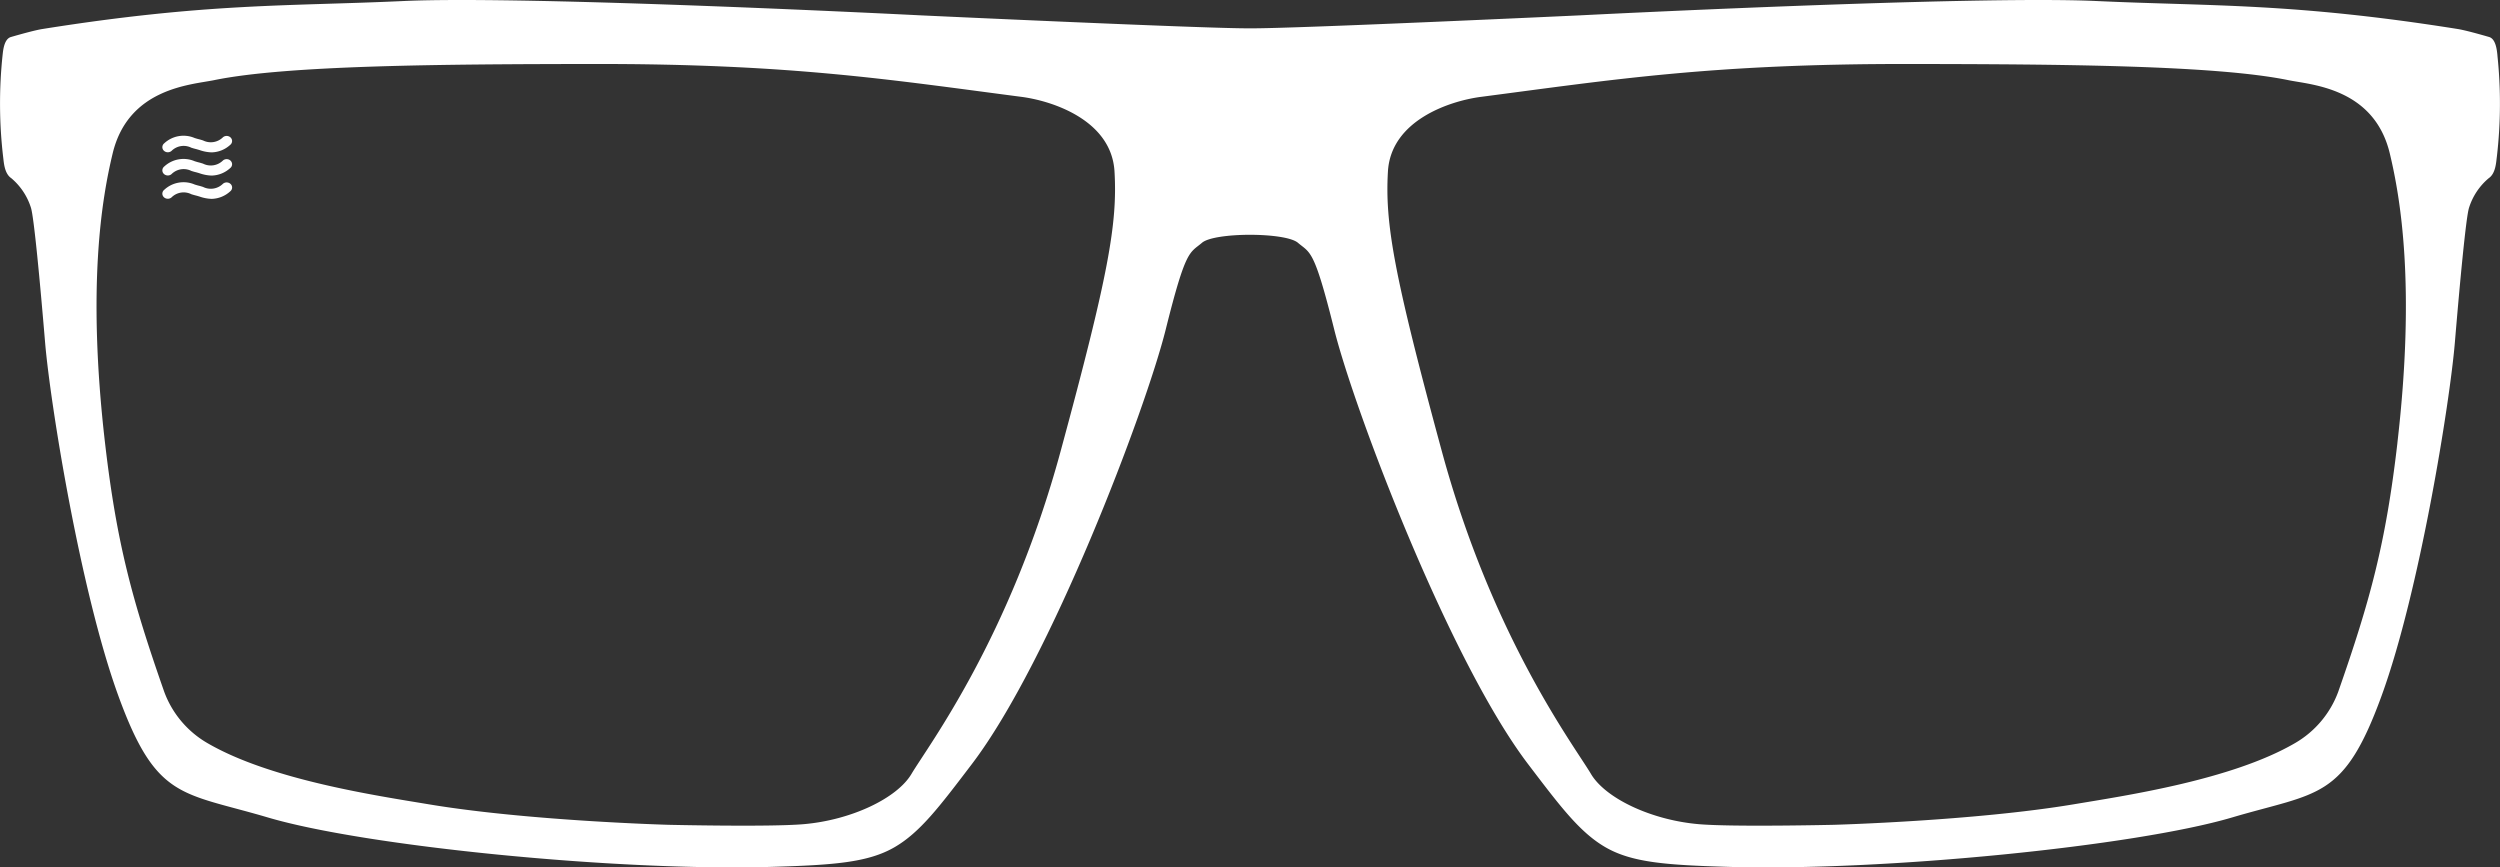 <svg role="img" aria-label="image for Doc Robbins sunglasses fit guide" id="Group_719" data-name="Group 719" xmlns="http://www.w3.org/2000/svg" width="352.907" height="122.446" viewbox="0 0 352.907 122.446" xmlns:xlink="http://www.w3.org/1999/xlink">
  <rect width="100%" height="100%" fill="#333333" stroke="none"/>
  <defs>
    <clippath id="clip-path-Rectangle_909">
      <rect id="Rectangle_909" data-name="Rectangle 909" width="352.907" height="122.446" fill="none"></rect>
    </clippath>
  </defs>
  <g id="Group_718" data-name="Group 718" clip-path="url(#clip-path-Rectangle_909)">
    <path id="Path_502" data-name="Path 502" d="M352.546,7.806c-.068-.58-.184-2.3-1.181-2.585-1.392-.405-3.413-.965-4.417-1.125C323.589.379,312.173.9,295.907.144c-17.387-.8-72.75,2.017-72.75,2.017S182.56,4.052,176.454,4V4c-6.106.048-46.7-1.843-46.7-1.843S74.387-.658,57,.144C40.735.9,29.319.379,5.959,4.1c-1,.16-3.024.72-4.416,1.125-1,.29-1.113,2-1.181,2.585A64.944,64.944,0,0,0,.441,22.132c.1.721.148,2.34,1.142,3.014a8.96,8.96,0,0,1,2.792,4.2c.429,1.415,1.28,10.506,1.991,19S11.342,83.473,16.7,98.205s8.908,13.583,21.144,17.2c13.628,4.029,49.18,7.61,71.138,6.964,8.651-.254,13.508-.606,17.234-2.741,3.658-2.1,6.412-5.772,10.963-11.75,11.1-14.582,24.542-49.988,27.386-61.4s3.352-10.706,5.114-12.208,11.777-1.5,13.539,0,2.271.8,5.115,12.208,16.286,46.814,27.386,61.4c4.55,5.978,7.305,9.653,10.963,11.75,3.726,2.135,8.583,2.487,17.234,2.741,21.958.646,57.51-2.935,71.138-6.964,12.235-3.618,15.781-2.468,21.144-17.2s9.627-41.358,10.338-49.854,1.563-17.588,1.992-19a8.96,8.96,0,0,1,2.792-4.2c.994-.674,1.04-2.293,1.142-3.014a65.012,65.012,0,0,0,.079-14.326M149.722,63.691c-7.169,26.4-18.71,41.6-21.057,45.562-2.03,3.427-8.491,6.517-15.254,7.093-4.861.413-19.048.086-19.048.086s-19.764-.547-33.8-2.888c-7.316-1.221-22.3-3.43-31.246-8.625a13.923,13.923,0,0,1-6.131-7.255c-4.5-12.861-6.712-20.906-8.362-35.154C12.255,40.284,14.4,27.919,15.9,21.673c2.218-9.273,11.112-9.7,14.287-10.352C40.426,9.215,62.245,9.056,83.81,9.032c27.762-.032,41.705,2.205,60.382,4.64,4.3.56,12.714,3.254,13.136,10.545.426,7.362-.845,14.573-7.606,39.474M338.428,62.51c-1.65,14.248-3.861,22.293-8.361,35.154a13.932,13.932,0,0,1-6.131,7.255c-8.946,5.195-23.931,7.4-31.247,8.625-14.031,2.341-33.8,2.888-33.8,2.888s-14.187.327-19.048-.086c-6.763-.576-13.224-3.666-15.253-7.093-2.348-3.964-13.889-19.16-21.057-45.562-6.762-24.9-8.033-32.112-7.607-39.474.422-7.291,8.84-9.985,13.136-10.545,18.678-2.435,32.62-4.672,60.382-4.64,21.566.024,43.384.183,53.625,2.289,3.176.653,12.07,1.079,14.287,10.352,1.493,6.246,3.644,18.611,1.07,40.837" fill="#fff"></path>
    <path id="Path_503" data-name="Path 503" d="M32.566,19.424a.813.813,0,0,0-1.09-.05,2.442,2.442,0,0,1-2.821.447c-.2-.061-.4-.125-.615-.176-.172-.041-.351-.1-.543-.155a4,4,0,0,0-4.326.752.693.693,0,0,0-.252.5.684.684,0,0,0,.2.516.793.793,0,0,0,.534.235.8.8,0,0,0,.556-.186,2.422,2.422,0,0,1,2.805-.452c.2.063.417.128.637.181.163.04.337.093.524.15a5.656,5.656,0,0,0,1.7.323,4.02,4.02,0,0,0,2.634-1.069.693.693,0,0,0,.253-.5.686.686,0,0,0-.2-.517" fill="#fff"></path>
    <path id="Path_504" data-name="Path 504" d="M32.566,22.7a.788.788,0,0,0-.534-.234.8.8,0,0,0-.556.185,2.442,2.442,0,0,1-2.821.447c-.2-.061-.4-.125-.615-.177-.172-.041-.351-.1-.543-.155a4,4,0,0,0-4.326.752.7.7,0,0,0-.252.5.68.68,0,0,0,.2.515.784.784,0,0,0,.534.235.8.8,0,0,0,.556-.185,2.422,2.422,0,0,1,2.805-.453c.2.064.417.129.637.181.163.04.337.094.524.151a5.657,5.657,0,0,0,1.7.322,4.015,4.015,0,0,0,2.634-1.069.682.682,0,0,0,.054-1.013" fill="#fff"></path>
    <path id="Path_505" data-name="Path 505" d="M32.566,25.987a.813.813,0,0,0-1.09-.05,2.442,2.442,0,0,1-2.821.447c-.2-.062-.4-.125-.615-.176-.172-.041-.351-.1-.543-.155a4,4,0,0,0-4.326.752.693.693,0,0,0-.252.5.684.684,0,0,0,.2.516.793.793,0,0,0,.534.235.8.8,0,0,0,.556-.186,2.422,2.422,0,0,1,2.805-.452c.2.063.417.128.637.181.163.04.337.093.524.15a5.656,5.656,0,0,0,1.7.323A4.02,4.02,0,0,0,32.512,27a.693.693,0,0,0,.253-.5.686.686,0,0,0-.2-.517" fill="#fff"></path>
  </g>
</svg>